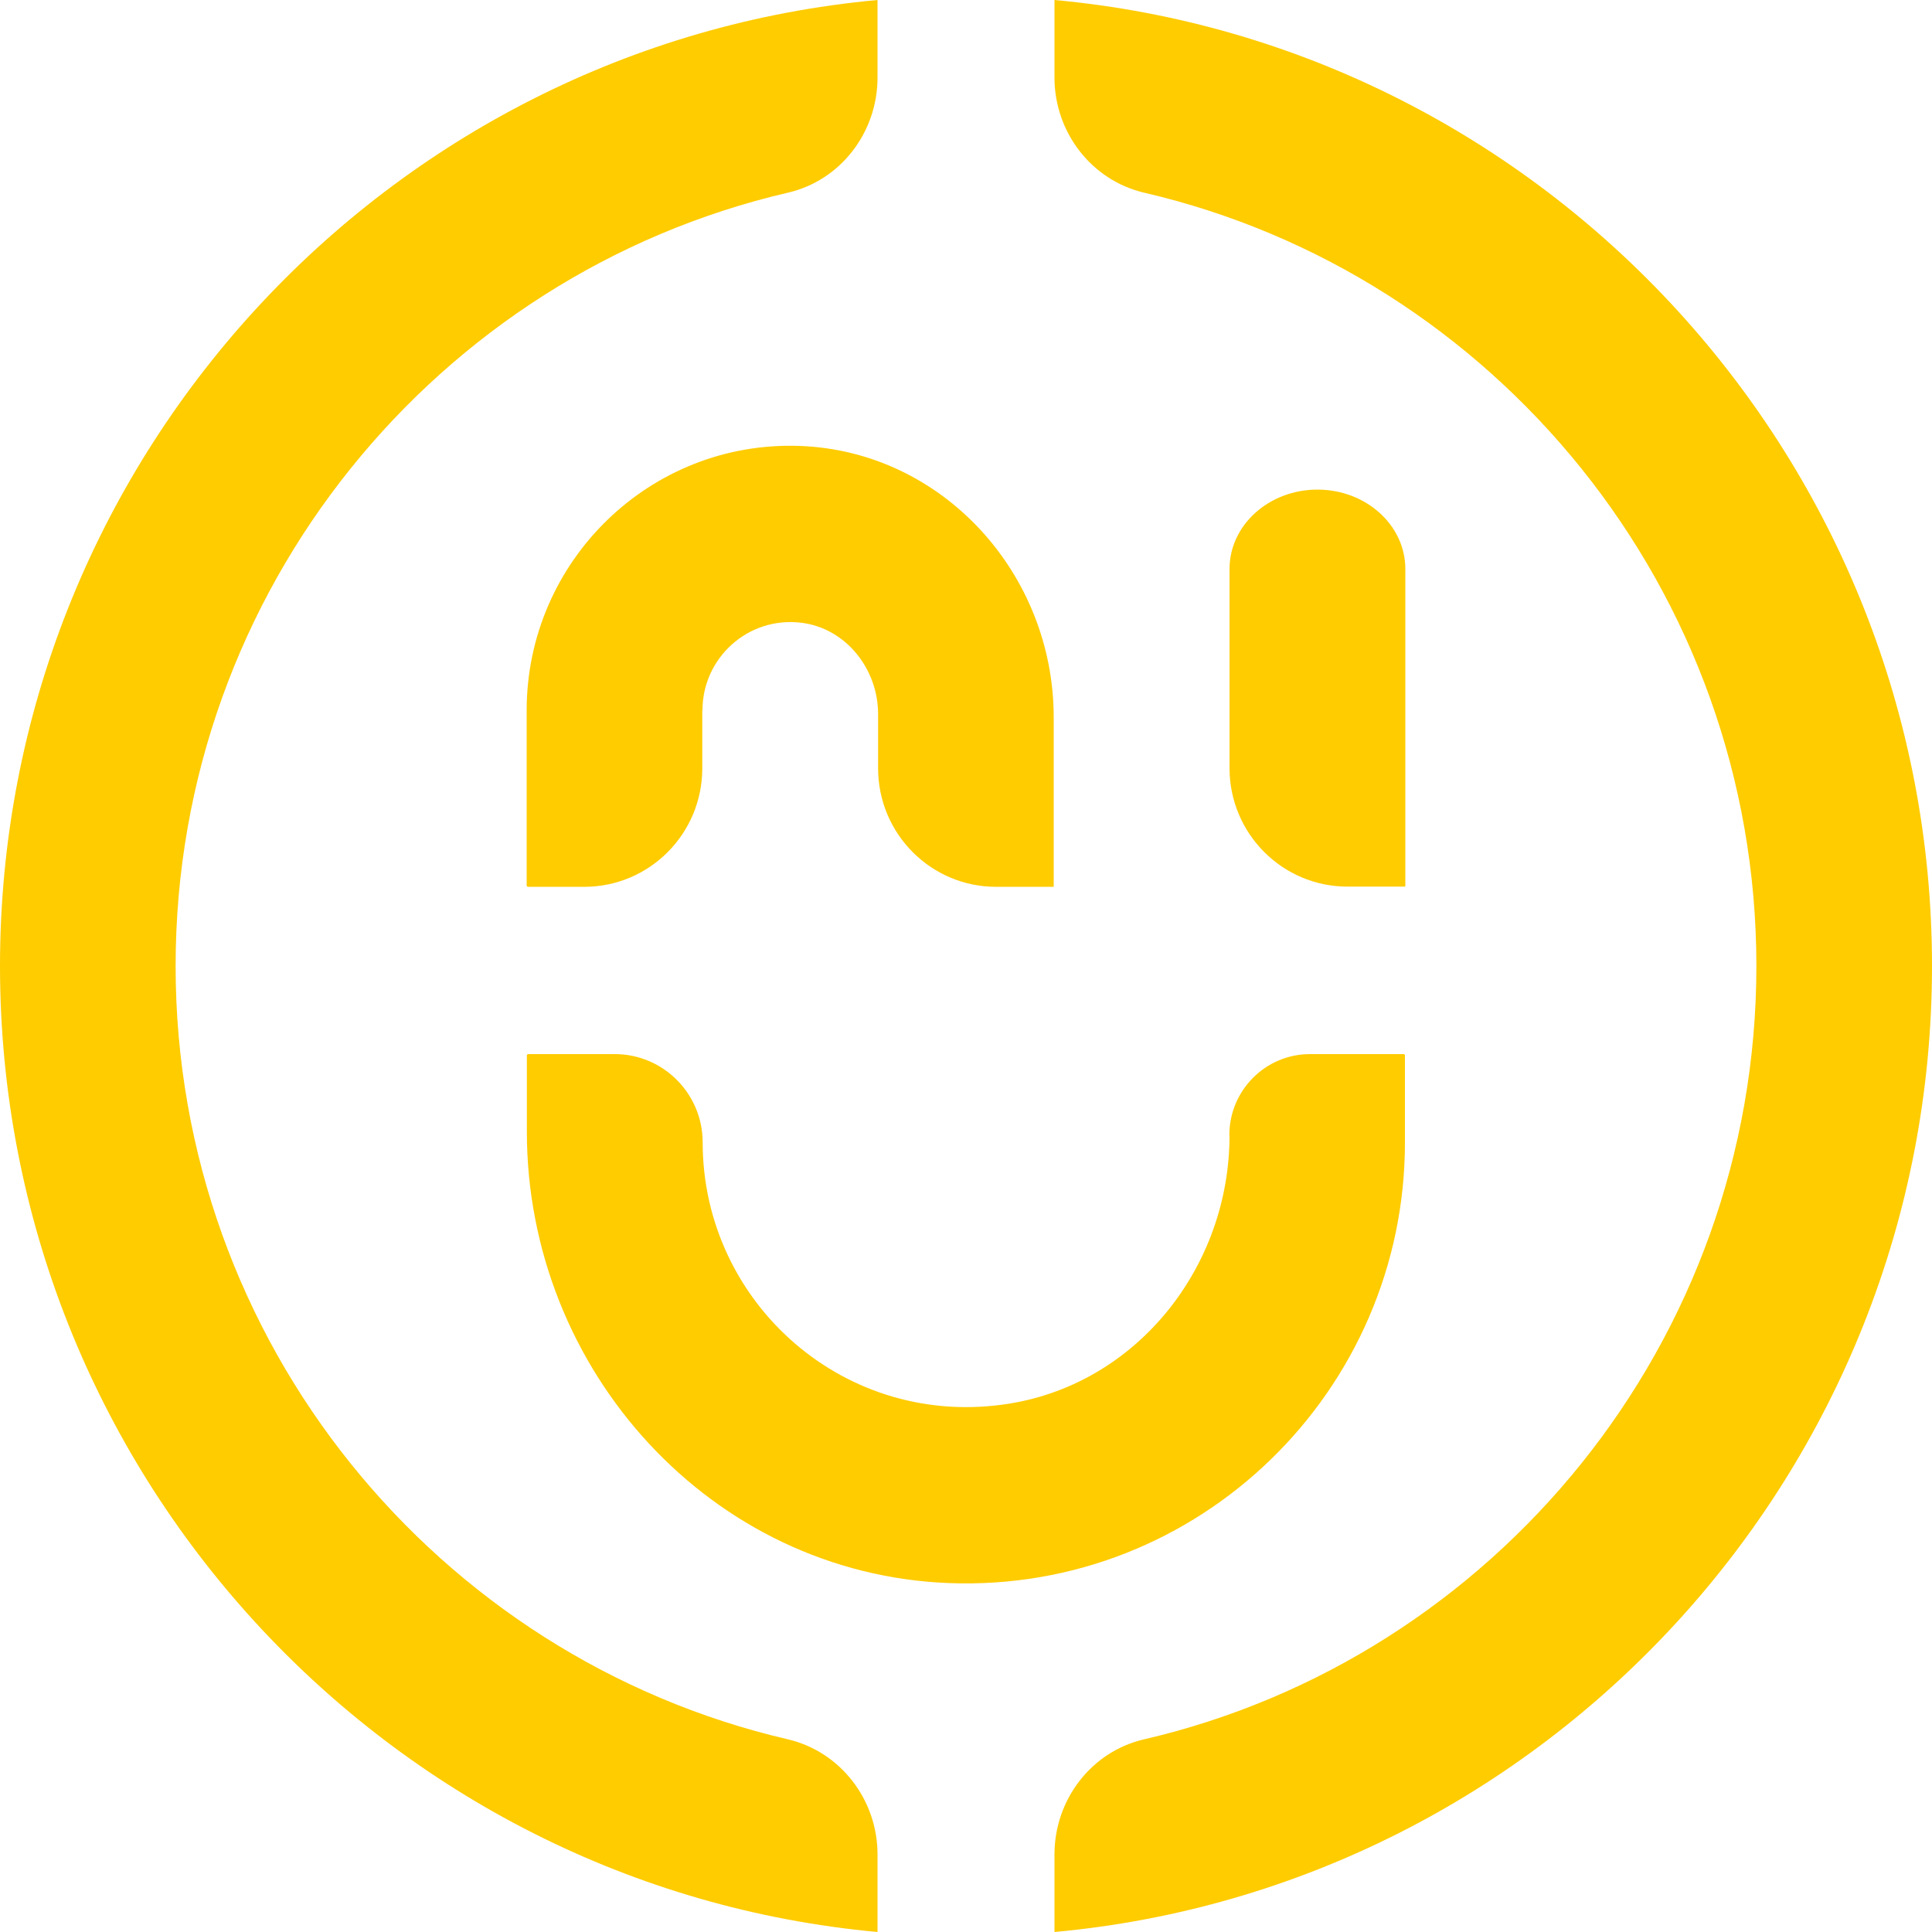 <svg width="60" height="60" viewBox="0 0 60 60" fill="none" xmlns="http://www.w3.org/2000/svg">
<g clip-path="url(#clip0_5_118)">
<path d="M43.626 27.535H41.85C39.828 27.535 38.184 25.89 38.184 23.853V17.67C38.184 16.308 39.408 15.205 40.914 15.205C42.42 15.205 43.644 16.308 43.644 17.67V27.517C43.644 27.517 43.644 27.529 43.632 27.529L43.626 27.535Z" fill="#FFCC00"/>
<path d="M21.816 22.057C21.816 20.436 23.226 19.14 24.882 19.339C26.268 19.508 27.27 20.773 27.27 22.178V23.859C27.27 25.89 28.908 27.541 30.936 27.541H32.724V22.28C32.724 17.82 29.28 14.012 24.84 13.849C20.19 13.68 16.356 17.429 16.356 22.063V27.505C16.356 27.505 16.374 27.541 16.392 27.541H18.144C20.166 27.541 21.81 25.896 21.81 23.859V22.063L21.816 22.057Z" fill="#FFCC00"/>
<path d="M38.184 35.261C38.184 39.305 35.364 42.921 31.386 43.584C26.268 44.434 21.822 40.468 21.822 35.478C21.822 33.965 20.598 32.736 19.092 32.736H16.398C16.398 32.736 16.362 32.748 16.362 32.772V35.141C16.362 42.559 22.092 48.881 29.472 49.164C37.23 49.46 43.632 43.204 43.632 35.478V32.772C43.632 32.772 43.62 32.736 43.596 32.736H40.686C39.3 32.736 38.178 33.863 38.178 35.255L38.184 35.261Z" fill="#FFCC00"/>
<path d="M27.252 57.589C27.252 55.896 26.106 54.401 24.468 54.016C13.59 51.491 5.454 41.679 5.454 30C5.454 18.321 13.59 8.509 24.468 5.984C26.112 5.605 27.252 4.104 27.252 2.411V0C11.994 1.398 0 14.319 0 30C0 45.681 11.994 58.602 27.252 60V57.589Z" fill="#FFCC00"/>
<path d="M32.748 0V2.411C32.748 4.104 33.894 5.599 35.532 5.984C46.41 8.509 54.546 18.321 54.546 30C54.546 41.679 46.41 51.491 35.532 54.016C33.888 54.395 32.748 55.896 32.748 57.589V60C48.006 58.602 60 45.681 60 30C60 14.319 48.006 1.398 32.748 0Z" fill="#FFCC00"/>
</g>
<defs>
<clipPath id="clip0_5_118">
<rect width="60" height="60" fill="white"/>
</clipPath>
</defs>
</svg>
